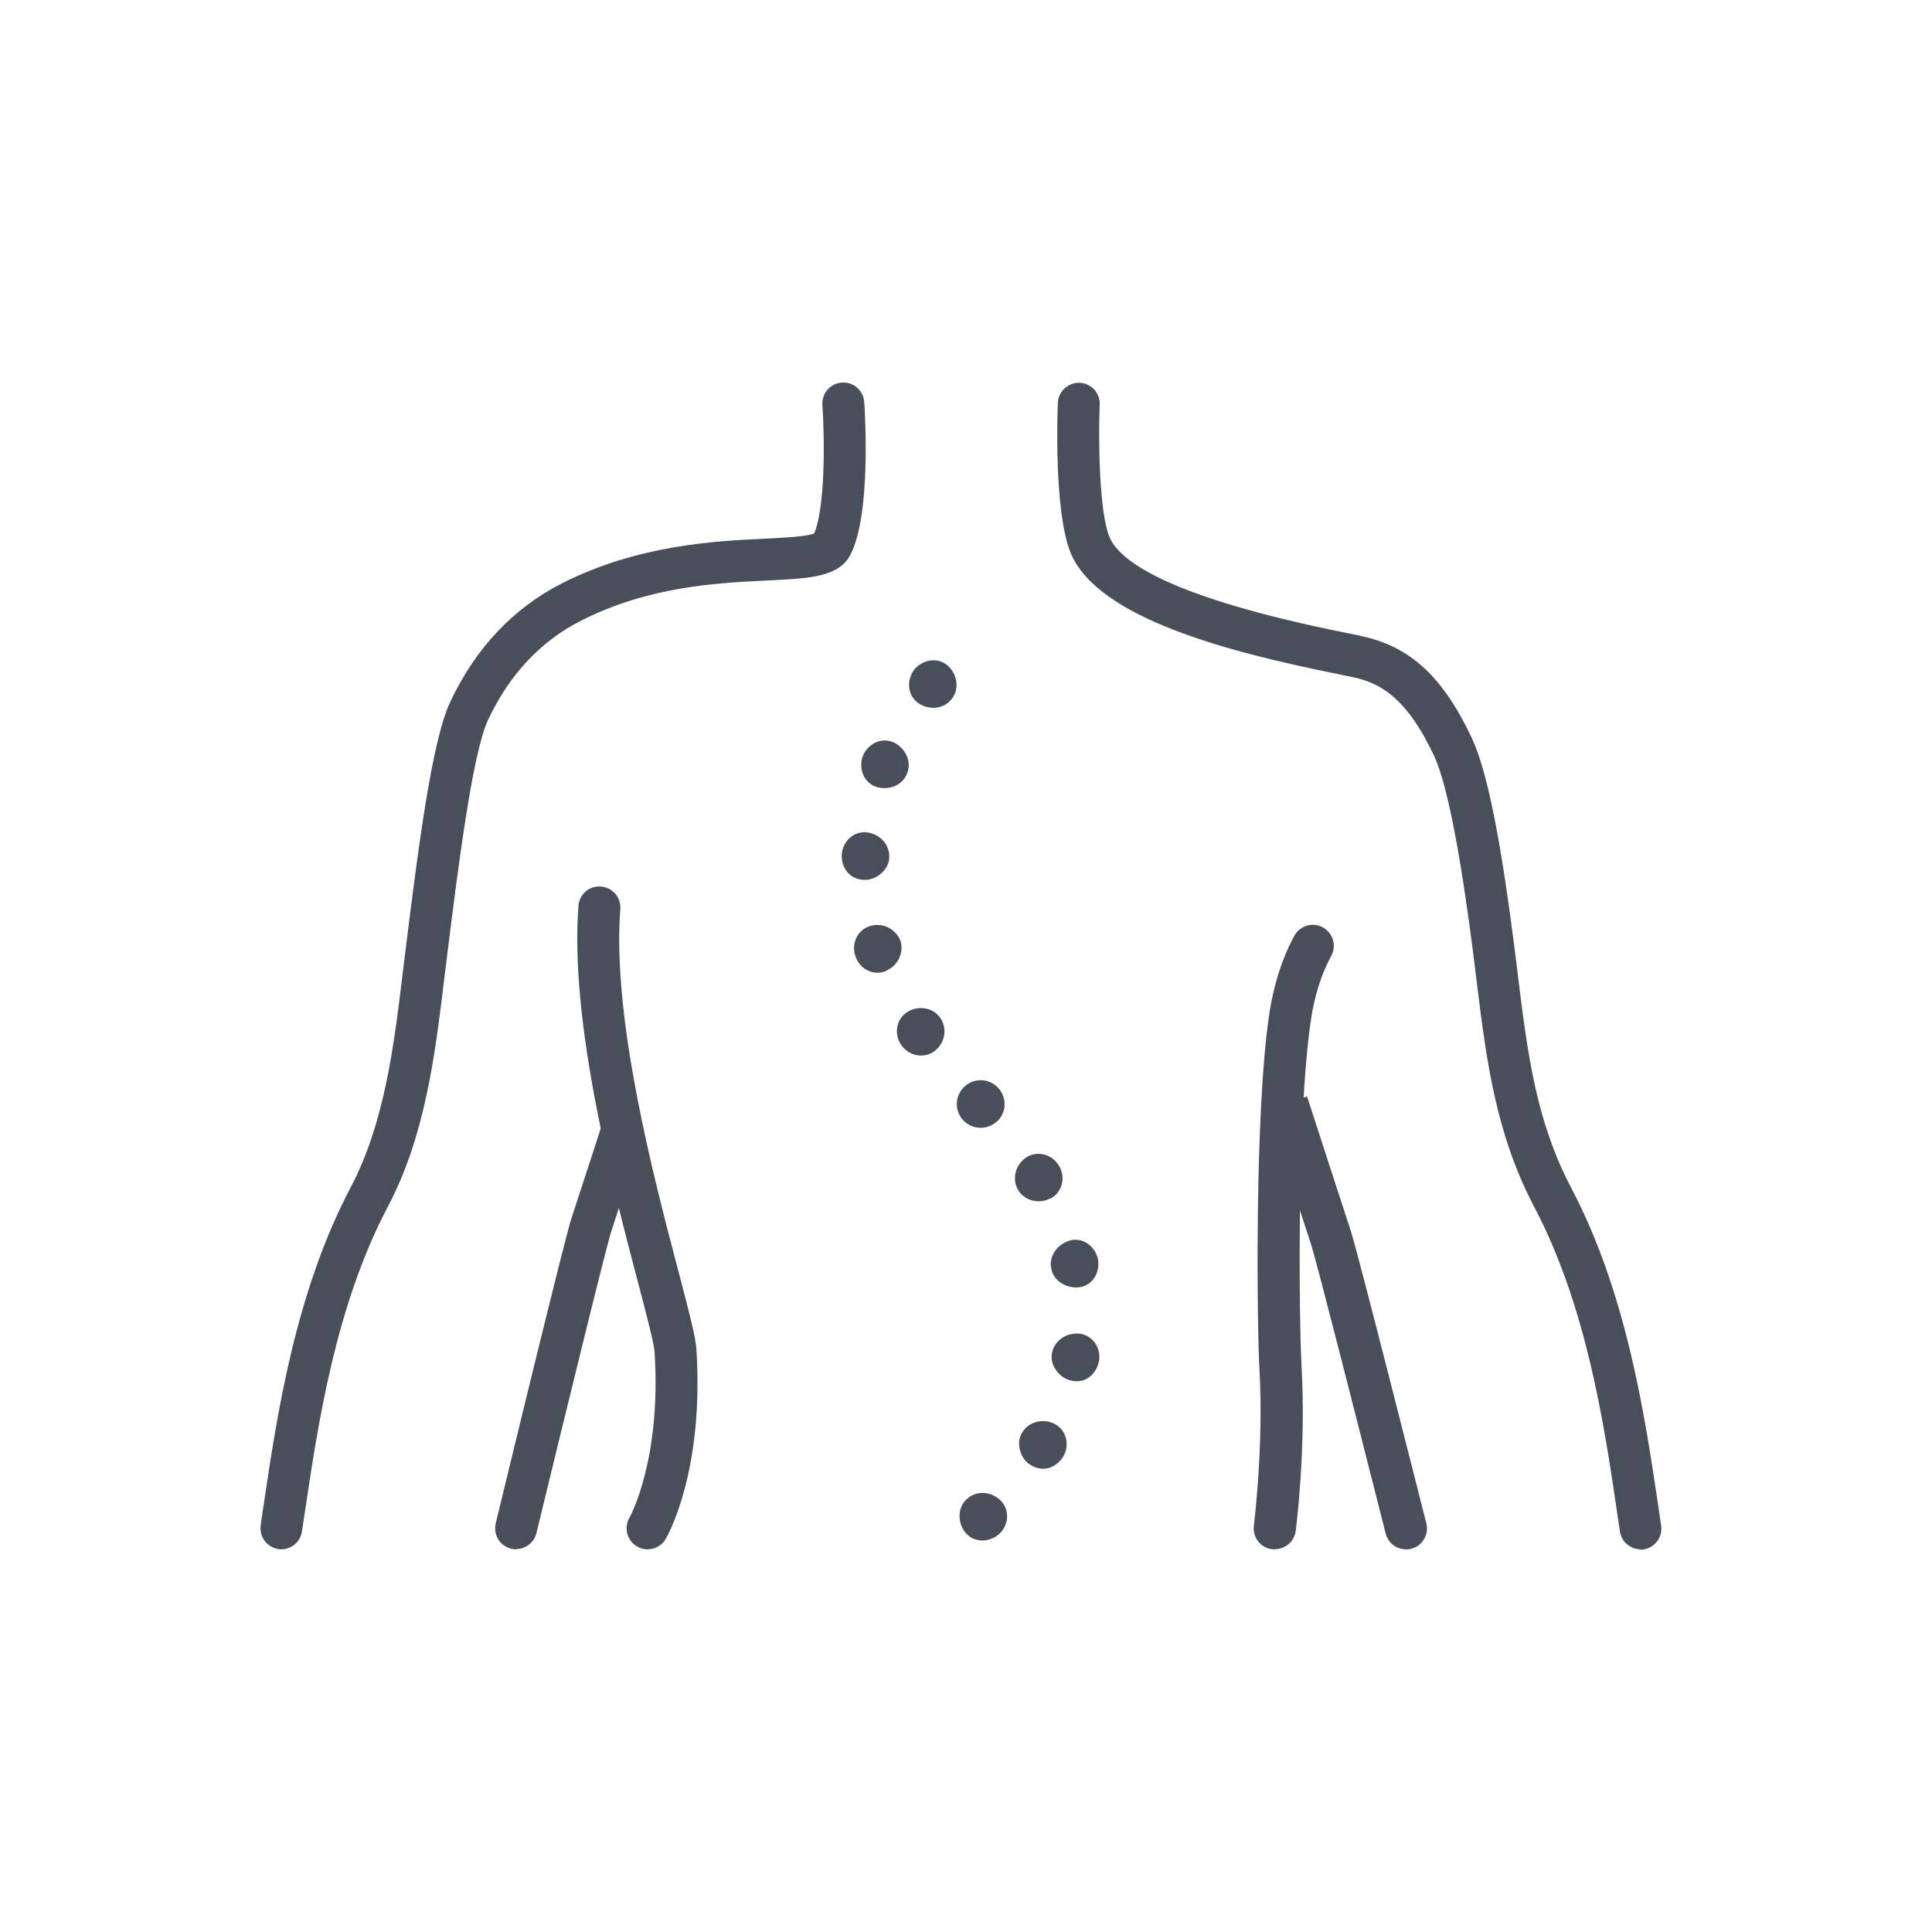 <?xml version="1.0" encoding="UTF-8"?>
<svg id="Layer_1" data-name="Layer 1" xmlns="http://www.w3.org/2000/svg" viewBox="0 0 150 150">
  <defs>
    <style>
      .cls-1 {
        fill: #494e5b;
        stroke-width: 0px;
      }
    </style>
  </defs>
  <g id="_4" data-name="4">
    <path class="cls-1" d="M21.86,120.29c-.08,0-.16,0-.25-.02-.89-.14-1.5-.97-1.37-1.86l.24-1.63c1.03-6.93,2.44-16.42,6.75-24.6,2.62-4.98,3.35-10.92,4.04-16.66l.23-1.86c.94-7.54,2.01-16.09,3.45-19.15,1.98-4.21,4.92-7.32,8.74-9.25,5.88-2.96,11.8-3.25,15.71-3.44,1.46-.07,3.25-.16,3.81-.4.83-1.88.84-7.07.64-9.98-.06-.9.62-1.67,1.51-1.74.91-.06,1.68.62,1.74,1.52.06.89.54,8.74-1.07,11.84-.9,1.74-3.12,1.85-6.48,2.01-3.86.19-9.14.44-14.4,3.1-3.16,1.59-5.6,4.19-7.26,7.73-1.22,2.6-2.34,11.6-3.16,18.17l-.23,1.85c-.73,6.04-1.49,12.28-4.4,17.79-4.05,7.69-5.41,16.86-6.41,23.56l-.25,1.64c-.12.81-.82,1.38-1.61,1.38Z"/>
    <path class="cls-1" d="M50.27,120.29c-.28,0-.56-.07-.82-.23-.77-.45-1.03-1.45-.58-2.22.04-.07,2.49-4.49,1.95-12.87-.04-.67-.64-2.95-1.28-5.38-1.99-7.56-5.31-20.21-4.63-29.26.07-.9.84-1.57,1.75-1.5.9.07,1.57.85,1.5,1.75-.65,8.51,2.59,20.83,4.53,28.19.87,3.3,1.32,5.06,1.38,6,.61,9.5-2.26,14.51-2.39,14.72-.3.52-.85.8-1.41.8Z"/>
    <path class="cls-1" d="M40.07,120.29c-.13,0-.26-.02-.38-.05-.88-.21-1.41-1.09-1.2-1.97.54-2.25,5.34-22.05,5.87-23.66.53-1.59,2.41-7.4,2.41-7.4l3.1,1s-1.89,5.83-2.42,7.42c-.37,1.12-3.67,14.6-5.8,23.39-.18.75-.85,1.25-1.58,1.25Z"/>
    <path class="cls-1" d="M127.38,120.29c-.79,0-1.49-.58-1.61-1.38l-.24-1.64c-.99-6.7-2.36-15.87-6.41-23.56-3.01-5.72-3.73-11.48-4.48-17.58l-.11-.9c-.41-3.29-1.66-13.28-3.19-16.55-2.16-4.6-4.25-5.64-6.19-6.08-.26-.06-.67-.14-1.2-.25-8.58-1.72-18.7-4.35-20.81-9.39-1.31-3.14-1.05-10.81-1.01-11.68.04-.9.81-1.59,1.69-1.56.9.04,1.6.79,1.56,1.69-.12,2.99-.02,8.42.76,10.29.78,1.87,4.61,4.68,18.44,7.45.56.11,1,.2,1.28.27,3.7.84,6.21,3.2,8.41,7.88,1.21,2.58,2.29,7.99,3.47,17.53l.11.91c.75,6.05,1.4,11.27,4.13,16.47,4.31,8.18,5.72,17.68,6.75,24.6l.24,1.63c.14.89-.48,1.72-1.37,1.86-.08.01-.16.02-.25.02Z"/>
    <path class="cls-1" d="M98.96,120.29c-.07,0-.14,0-.21-.01-.89-.12-1.52-.93-1.4-1.83,0-.06.78-6.1.43-12.22-.18-3.22-.39-19.89.77-27.52.34-2.26.99-4.3,1.94-6.05.43-.79,1.42-1.09,2.21-.66.79.43,1.09,1.42.66,2.21-.77,1.42-1.3,3.09-1.58,4.98-1.12,7.41-.91,23.7-.73,26.85.37,6.43-.42,12.57-.45,12.82-.11.82-.81,1.42-1.61,1.42Z"/>
    <path class="cls-1" d="M109.16,120.29c-.73,0-1.39-.49-1.58-1.23-2.13-8.42-5.42-21.36-5.8-22.48-.53-1.59-3.4-10.45-3.4-10.45l3.1-1s2.86,8.83,3.39,10.42c.53,1.6,5.32,20.56,5.87,22.72.22.87-.31,1.76-1.18,1.98-.13.03-.27.05-.4.05Z"/>
    <g>
      <path class="cls-1" d="M71.31,54.6c-.84-.58-.98-1.77-.3-2.65.74-.83,1.93-.92,2.65-.2.72.72.81,1.87.19,2.56-.57.73-1.7.86-2.55.28Z"/>
      <path class="cls-1" d="M68.1,61.11c-.99-.28-1.48-1.37-1.11-2.43.45-1.02,1.55-1.48,2.47-1,.89.46,1.34,1.53.96,2.37-.3.87-1.35,1.34-2.33,1.06Z"/>
      <path class="cls-1" d="M67.2,68.31c-.5.02-1-.16-1.33-.51-.33-.35-.53-.85-.52-1.41.06-1.12,1-1.91,2-1.76,1.02.15,1.74,1,1.69,1.92,0,.46-.22.88-.56,1.2-.33.32-.77.54-1.28.57Z"/>
      <path class="cls-1" d="M68.81,75.38c-.94.41-2.07-.09-2.4-1.17-.19-.52-.11-1.07.13-1.5.24-.43.64-.73,1.14-.85.5-.11,1-.02,1.39.21.39.23.69.57.85,1.01.26.88-.19,1.88-1.12,2.29Z"/>
      <path class="cls-1" d="M72.62,81.56c-.79.64-1.98.49-2.62-.39-.64-.88-.41-2.08.46-2.61.87-.53,1.98-.32,2.53.45.56.78.42,1.91-.38,2.55Z"/>
      <path class="cls-1" d="M77.34,87.12c-.78.66-1.93.57-2.6-.19-.67-.77-.59-1.94.19-2.61.77-.67,1.94-.59,2.61.19.68.78.59,1.96-.19,2.61Z"/>
      <path class="cls-1" d="M81.58,93.03c-.92.48-1.98.2-2.5-.58-.51-.79-.31-1.91.5-2.52.82-.61,2-.41,2.6.52.61.92.29,2.13-.6,2.59Z"/>
      <path class="cls-1" d="M83.72,99.95c-.99.08-1.96-.56-2.09-1.45-.23-.87.38-1.84,1.35-2.16.97-.33,2,.31,2.27,1.41.18,1.13-.49,2.11-1.53,2.2Z"/>
      <path class="cls-1" d="M83.08,107.17c-.5-.14-.86-.45-1.12-.84-.26-.39-.38-.84-.28-1.29.16-.89,1.04-1.57,2.07-1.5,1.01.07,1.77,1.05,1.57,2.16-.11.55-.42,1-.82,1.27-.4.27-.93.34-1.41.2Z"/>
      <path class="cls-1" d="M79.95,113.71c-.42-.3-.67-.72-.77-1.17-.11-.45-.07-.92.18-1.32.47-.79,1.52-1.13,2.46-.7.91.42,1.3,1.6.73,2.57-.29.47-.73.79-1.19.9-.47.11-.99,0-1.4-.29Z"/>
      <path class="cls-1" d="M74.9,118.92c-.6-.82-.52-1.97.2-2.56.68-.63,1.81-.6,2.56.11.74.7.71,1.91-.11,2.66-.86.71-2.05.61-2.65-.21Z"/>
    </g>
  </g>
</svg>